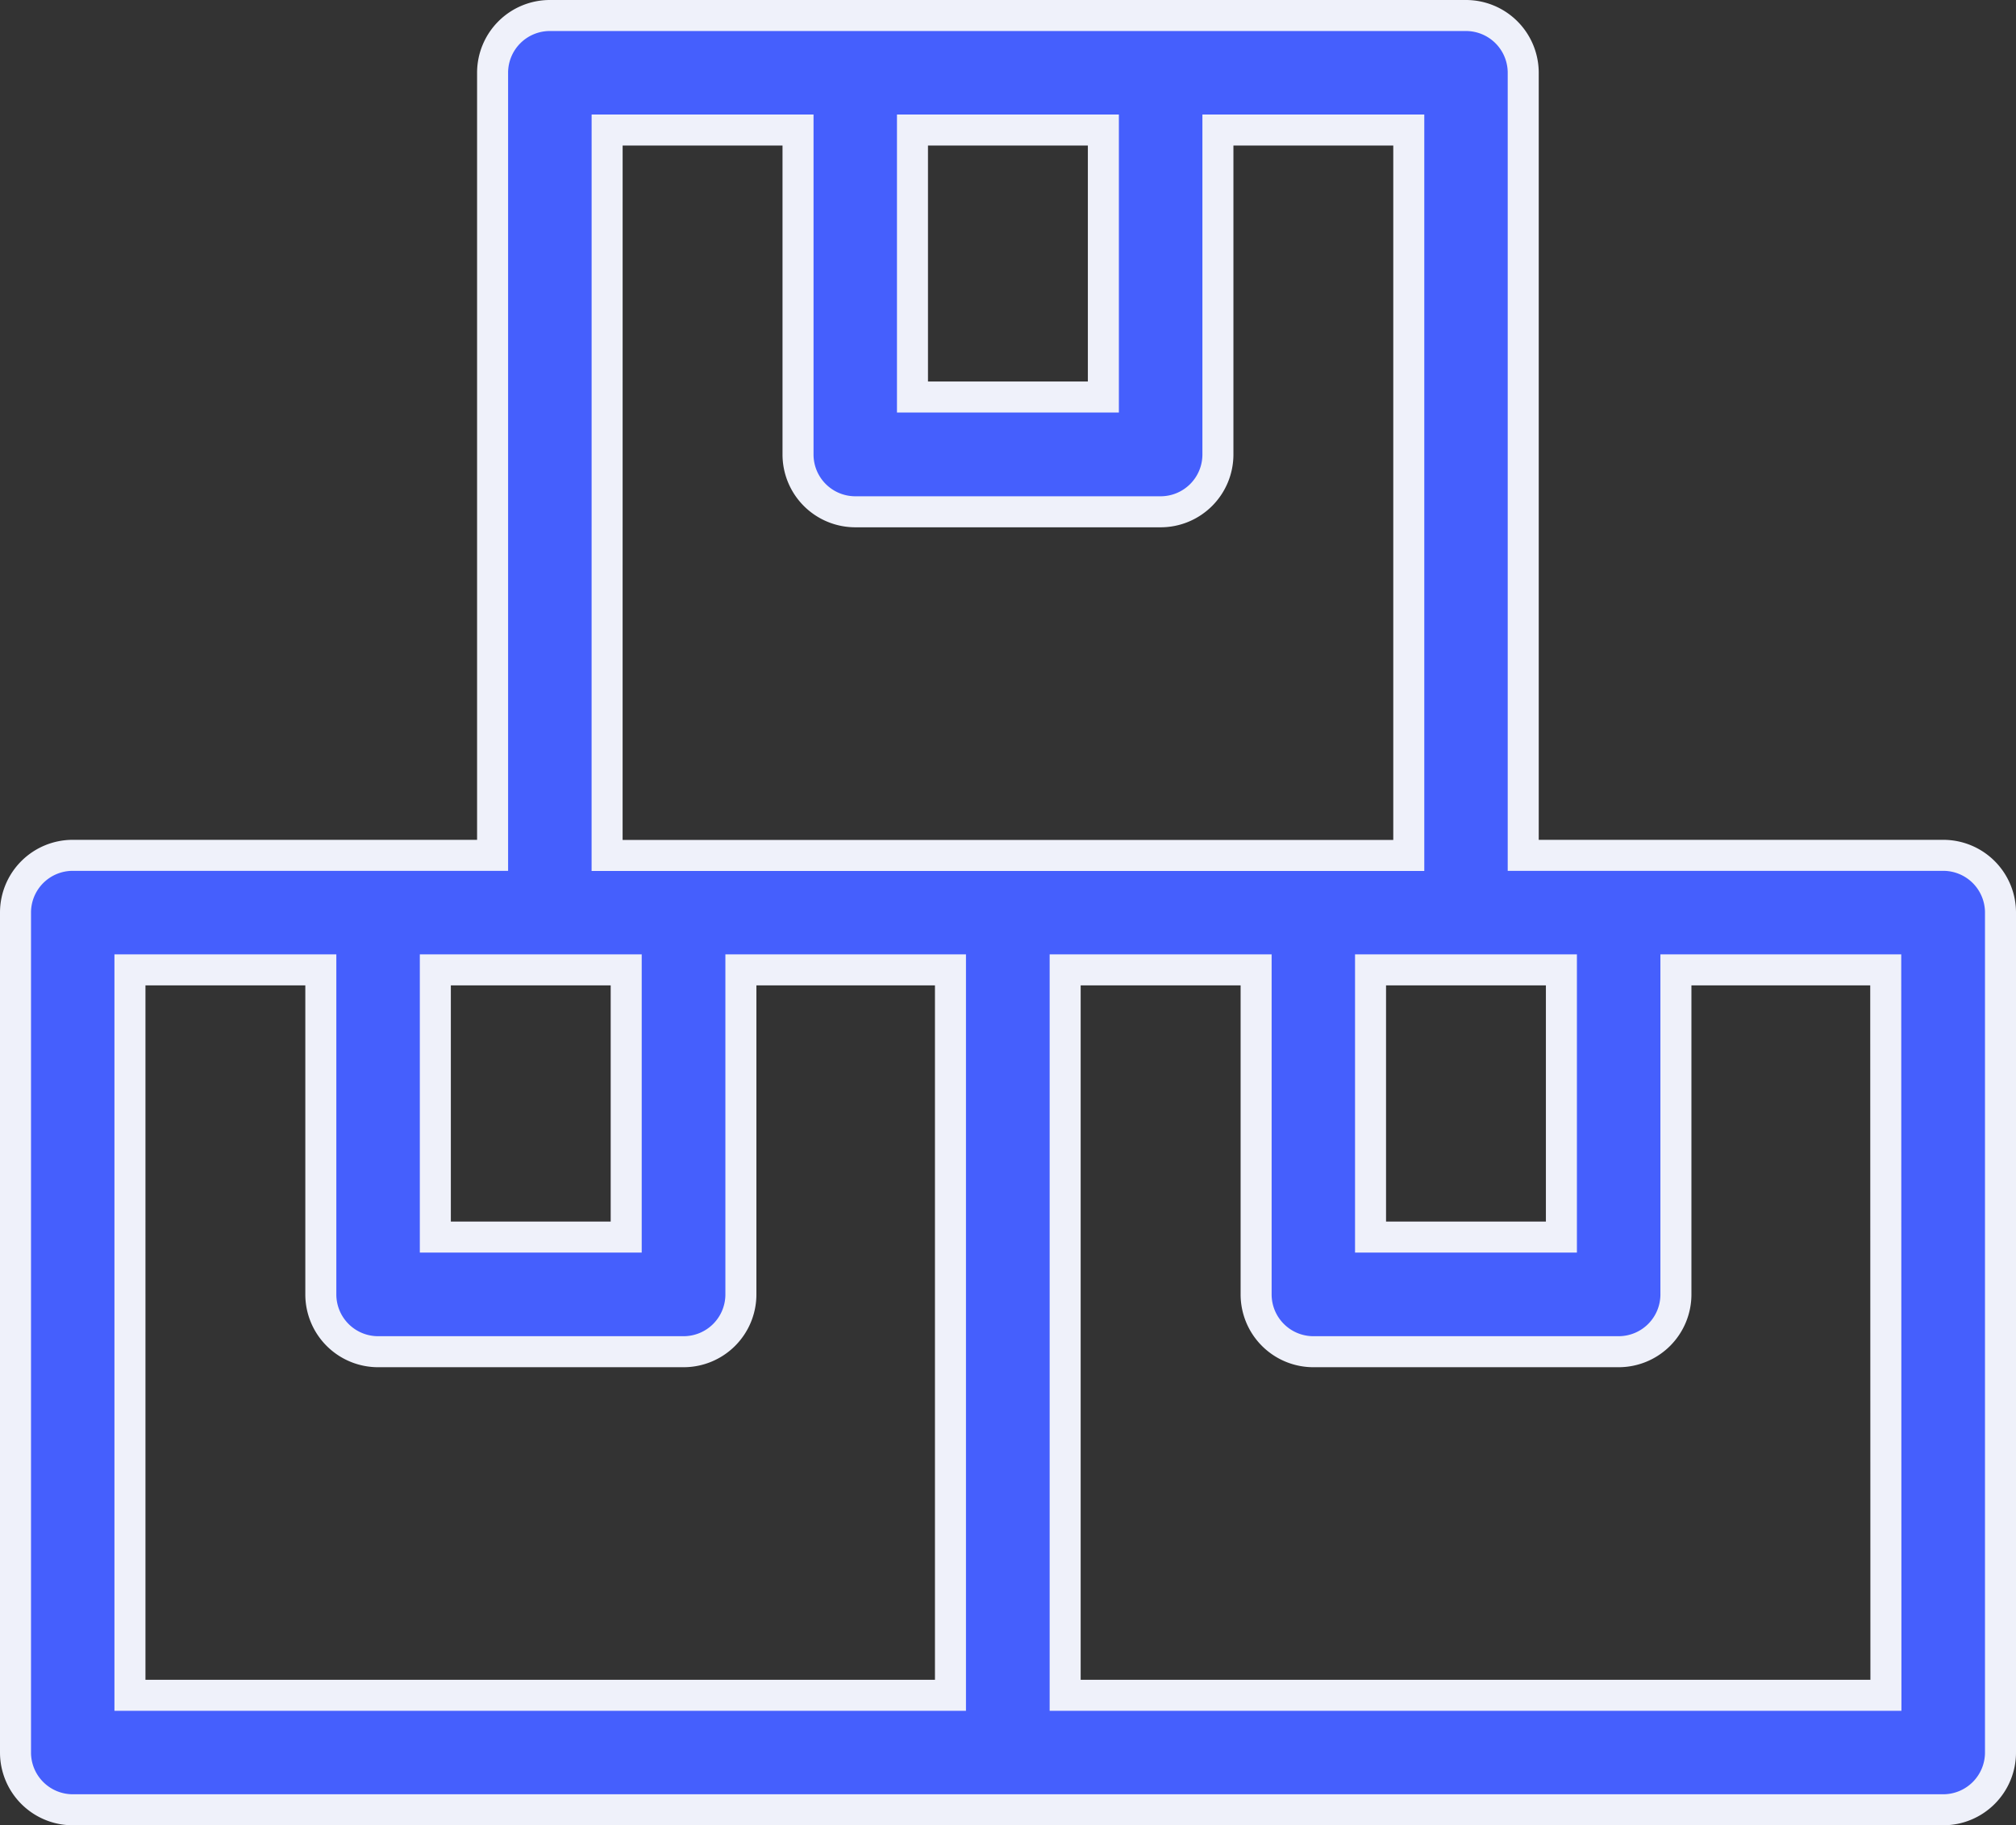 <?xml version="1.0" encoding="UTF-8"?>
<svg xmlns="http://www.w3.org/2000/svg" width="65" height="58.845" viewBox="0 0 65 58.845">
  <rect x="0" y="0" width="65" height="58.845" fill="#333333" stroke="none"/>
  <g id="stock_3" data-name="stock 3" transform="translate(0.5)">
    <path id="Path_45" data-name="Path 45" d="M62.15,27.576H48.612V2.345A1.847,1.847,0,0,0,46.766.5H17.227a1.847,1.847,0,0,0-1.845,1.845V27.576H1.843A1.845,1.845,0,0,0,0,29.421V56.5a1.847,1.847,0,0,0,1.847,1.847H62.153A1.847,1.847,0,0,0,64,56.5V29.421a1.845,1.845,0,0,0-1.847-1.845ZM43.689,31.268h6.154v8.615H43.689ZM35.075,4.192V12.8H28.92V4.192Zm-16,0H25.23V14.652A1.847,1.847,0,0,0,27.076,16.5h9.845a1.847,1.847,0,0,0,1.847-1.847V4.192h6.154V27.58H19.074Zm.615,27.076v8.615H13.536V31.268Zm-16,0H9.844V41.732a1.847,1.847,0,0,0,1.847,1.847h9.845a1.847,1.847,0,0,0,1.852-1.847V31.268h6.757V54.656H3.69ZM60.306,54.656H33.843V31.268H40V41.732a1.847,1.847,0,0,0,1.847,1.847h9.845a1.847,1.847,0,0,0,1.843-1.847V31.268H60.3Zm0,0" transform="translate(0 0)" fill="#455ffd" stroke="#eff1fa" stroke-width="1"></path>
  </g>
</svg>
